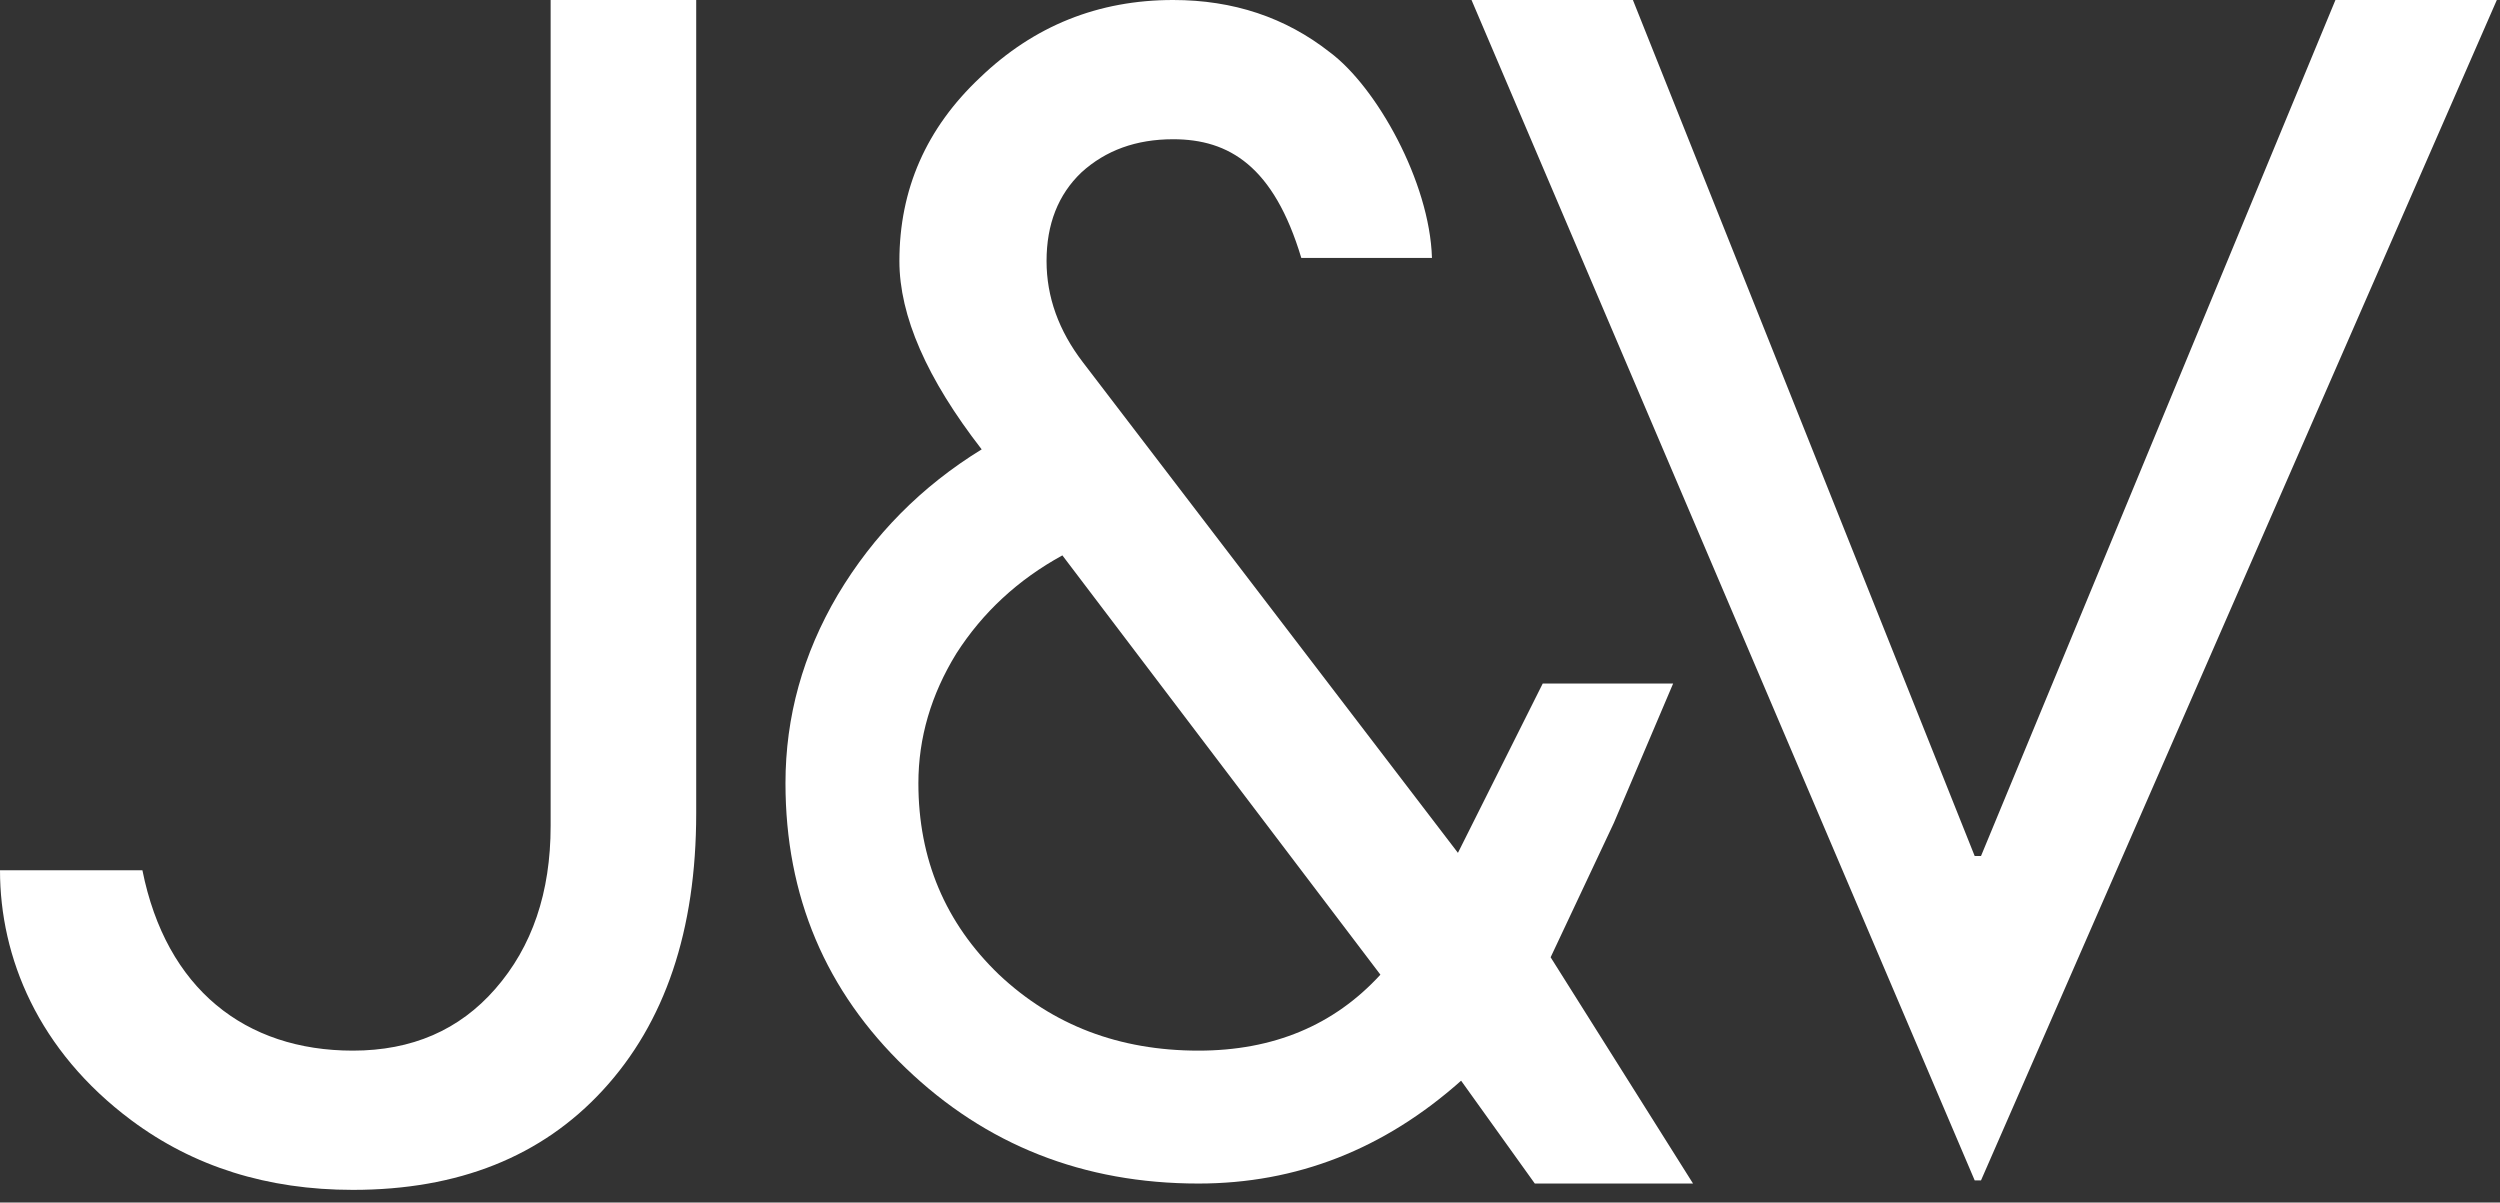 <svg width="79" height="38" viewBox="0 0 79 38" fill="none" xmlns="http://www.w3.org/2000/svg">
<rect x="0" y="0" width="79" height="38" fill="#333333" stroke="none"/>
<path d="M62.6 37.3H62.4L46.5 0H51.6L62.4 27.05H62.6L73.8 0H78.9L62.6 37.3Z" fill="white"/>
<path d="M49 30.25L53.5 37.4H48.5L46.171 34.15C43.737 36.317 40.971 37.4 37.871 37.4C34.237 37.4 31.154 36.183 28.621 33.75C26.087 31.317 24.821 28.317 24.821 24.75C24.821 22.65 25.371 20.667 26.471 18.8C27.604 16.9 29.121 15.367 31.021 14.2C29.288 11.967 28.421 9.983 28.421 8.25C28.421 5.983 29.271 4.05 30.971 2.45C32.671 0.817 34.704 0 37.071 0C38.971 0 40.621 0.55 42.021 1.65C43.5 2.75 45.179 5.75 45.25 8.15H41.121C40.25 5.25 38.837 4.4 37.071 4.4C35.904 4.4 34.938 4.75 34.171 5.45C33.438 6.15 33.071 7.083 33.071 8.25C33.071 9.383 33.454 10.45 34.221 11.45L46.071 26.95L48.75 21.6H52.871L51 26L49 30.25ZM29.021 24.75C29.021 27.15 29.871 29.167 31.571 30.8C33.271 32.4 35.371 33.2 37.871 33.2C40.237 33.2 42.154 32.4 43.621 30.8L33.571 17.55C32.171 18.317 31.054 19.35 30.221 20.65C29.421 21.95 29.021 23.317 29.021 24.75Z" fill="white"/>
<path d="M11.15 37.6C8.45 37.6 6.117 36.867 4.15 35.4C1.2 33.2 0 30.25 0 27.5H4.5C5.25 31.25 7.75 33.2 11.15 33.2C13.017 33.2 14.517 32.55 15.65 31.25C16.817 29.917 17.4 28.2 17.4 26.1V0H22V25.7C22 29.4 21.017 32.317 19.05 34.45C17.117 36.55 14.483 37.6 11.15 37.6Z" fill="white"/>
</svg>
